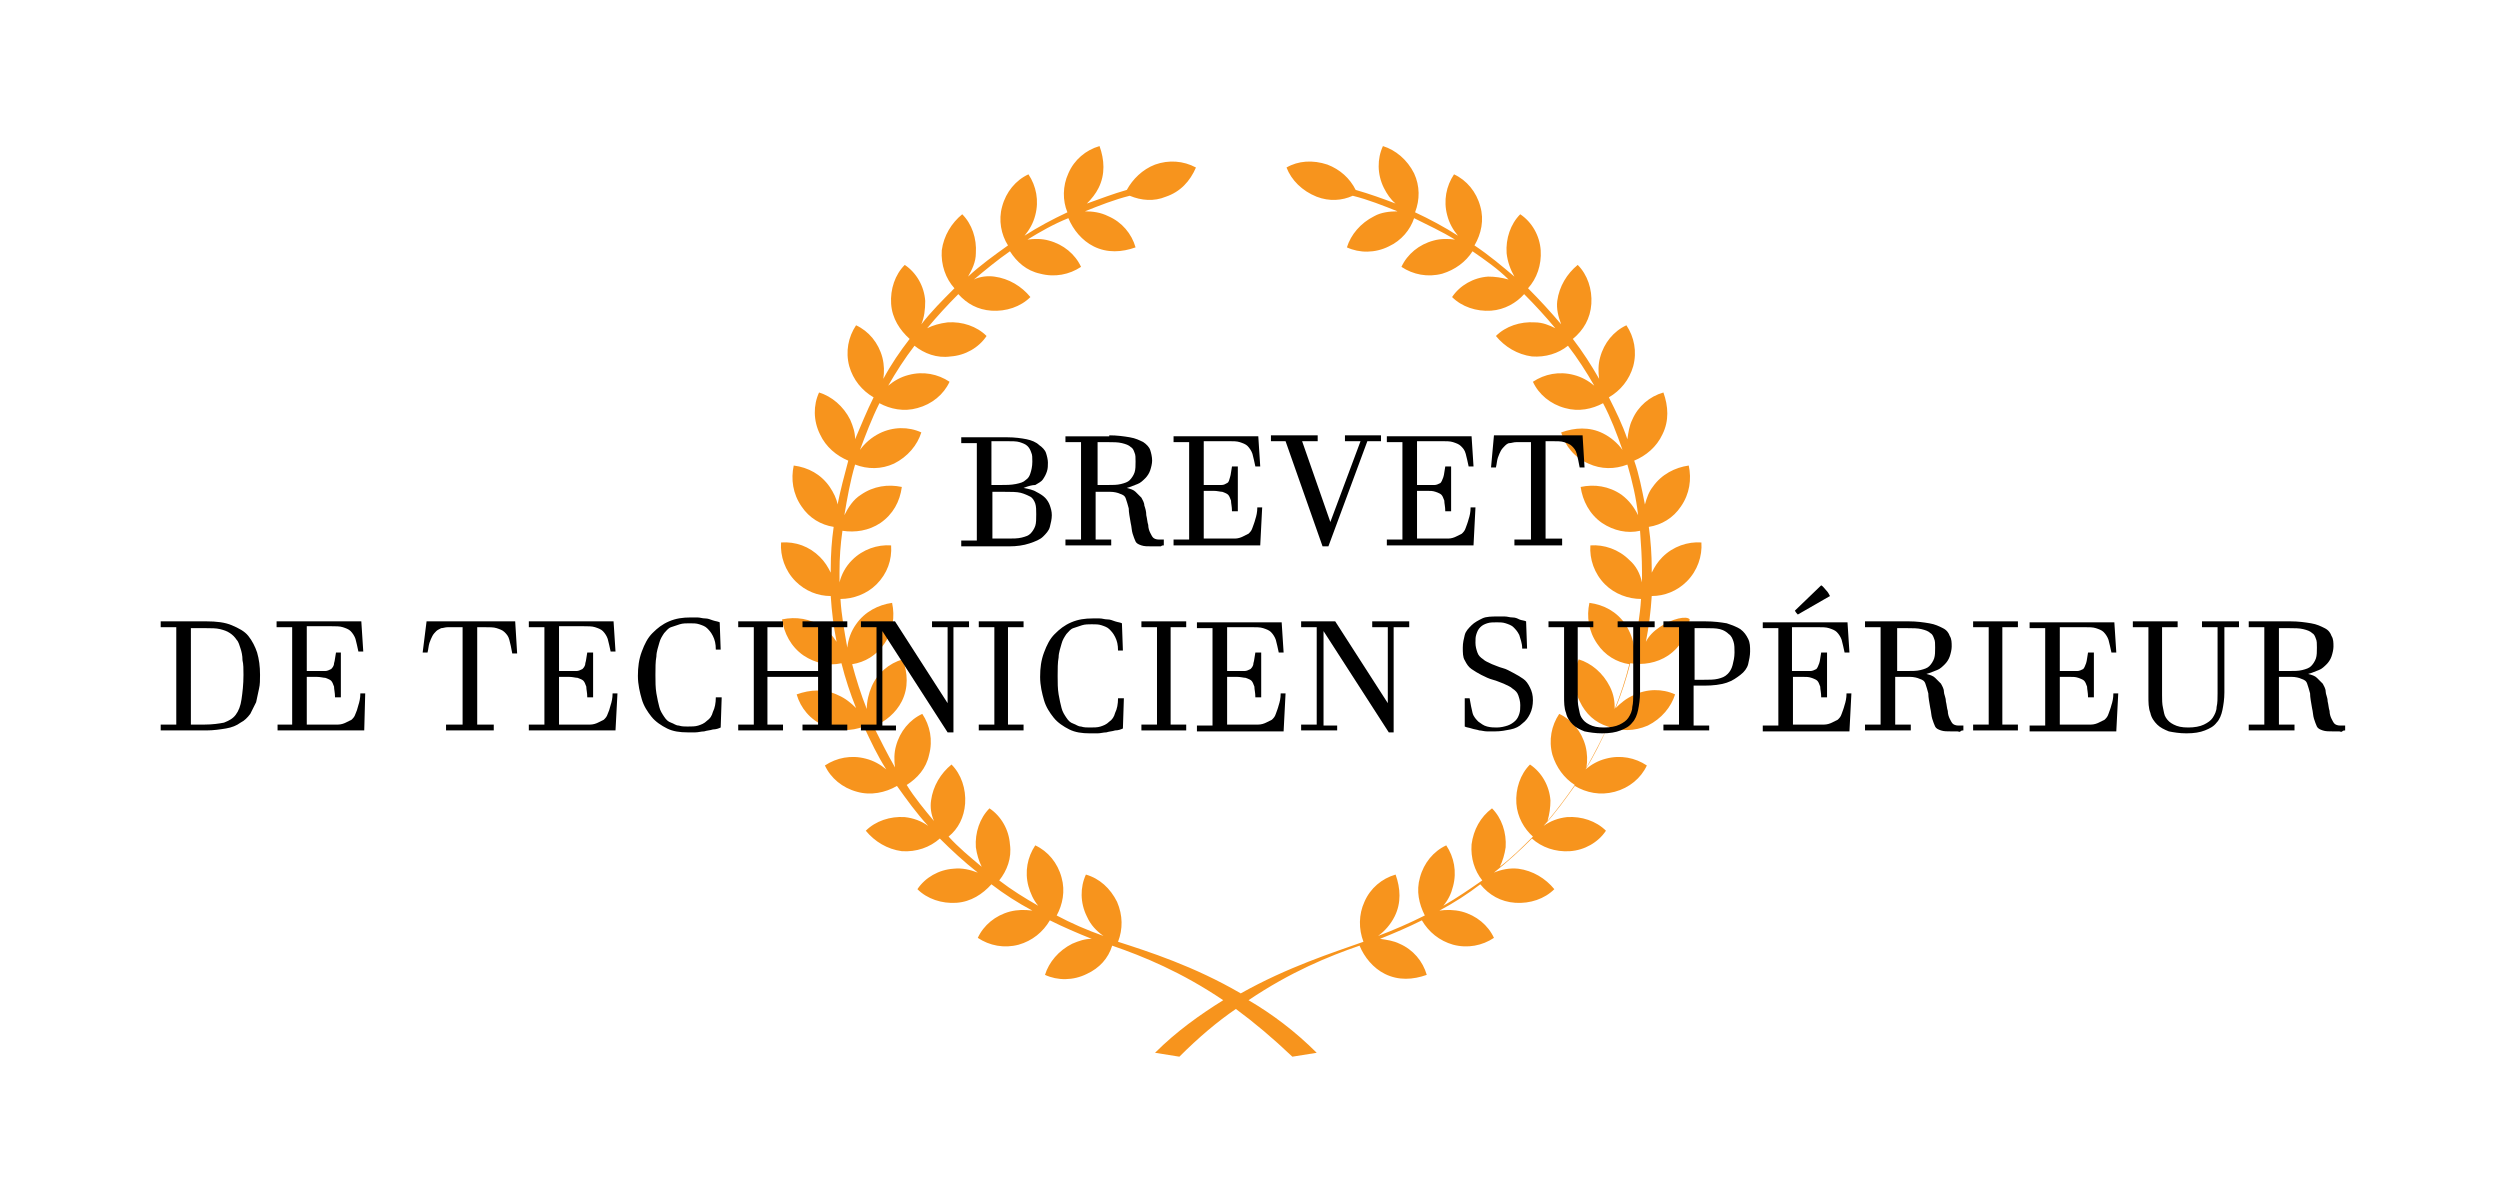 <?xml version="1.0" encoding="utf-8"?>
<!-- Generator: Adobe Illustrator 21.0.0, SVG Export Plug-In . SVG Version: 6.00 Build 0)  -->
<svg version="1.1" id="Calque_1" xmlns="http://www.w3.org/2000/svg" xmlns:xlink="http://www.w3.org/1999/xlink" x="0px" y="0px"
	 viewBox="0 0 256.7 123" style="enable-background:new 0 0 256.7 123;" xml:space="preserve">
<style type="text/css">
	.st0{fill:#F7941D;}
	.st1{fill:none;}
</style>
<g>
	<path class="st0" d="M170.4,64.4c-0.6,0.4-1.1,0.9-1.4,1.5c0.3-1.5,0.5-3.1,0.6-4.7c1.3,0,2.6-0.5,3.6-1.5c1.1-1.1,1.6-2.6,1.5-4
		c-1.4-0.1-2.9,0.4-4,1.5c-0.5,0.5-0.8,1-1.1,1.6c0-0.1,0-0.3,0-0.4c0-1.4-0.1-2.9-0.3-4.3c1.3-0.2,2.5-0.9,3.3-2.1
		c0.9-1.3,1.1-2.8,0.8-4.2c-1.4,0.2-2.8,0.9-3.7,2.2c-0.4,0.5-0.6,1.1-0.8,1.8c-0.3-1.5-0.6-3.1-1.1-4.5c1.2-0.5,2.3-1.4,2.9-2.7
		c0.7-1.4,0.6-2.9,0.1-4.3c-1.4,0.4-2.6,1.4-3.2,2.8c-0.3,0.6-0.4,1.3-0.5,2c-0.5-1.5-1.2-2.9-1.9-4.3c1.2-0.7,2.1-1.8,2.5-3.2
		c0.4-1.5,0.1-3-0.7-4.2c-1.3,0.6-2.3,1.8-2.7,3.3c-0.2,0.7-0.2,1.5-0.1,2.2c-0.8-1.4-1.7-2.8-2.7-4.1c1.1-0.9,1.8-2.1,1.9-3.6
		c0.1-1.5-0.4-3-1.4-4c-1.1,0.9-1.9,2.2-2.1,3.7c-0.1,0.8,0.1,1.6,0.4,2.4c-1.1-1.3-2.2-2.5-3.4-3.7c0.9-1,1.4-2.4,1.3-3.9
		c-0.1-1.5-0.9-2.9-2.1-3.7c-1,1-1.5,2.5-1.4,4c0.1,0.9,0.4,1.7,0.8,2.4c-1.3-1.1-2.6-2.2-4.1-3.2c0.7-1.2,1-2.6,0.6-4
		c-0.4-1.5-1.4-2.7-2.7-3.3c-0.8,1.2-1.1,2.7-0.7,4.2c0.2,0.8,0.6,1.5,1.1,2.1c-1.4-0.9-2.9-1.7-4.4-2.4c0.5-1.3,0.5-2.7-0.1-4
		c-0.7-1.4-1.9-2.4-3.2-2.8c-0.6,1.3-0.6,2.9,0.1,4.3c0.3,0.6,0.7,1.2,1.2,1.6c-1.3-0.5-2.7-1-4.1-1.4c-0.6-1.2-1.6-2.1-2.9-2.6
		c-1.5-0.5-3-0.4-4.2,0.3c0.5,1.3,1.6,2.4,3.1,3c1.3,0.5,2.6,0.4,3.7-0.1c1.6,0.4,3.1,1,4.6,1.6c-0.8,0-1.7,0.1-2.4,0.5
		c-1.4,0.7-2.4,1.9-2.8,3.2c1.3,0.6,2.9,0.6,4.3-0.1c1.3-0.6,2.2-1.7,2.6-2.9c1.4,0.7,2.9,1.4,4.2,2.2c-0.7-0.1-1.5-0.1-2.2,0.1
		c-1.5,0.4-2.7,1.4-3.3,2.7c1.2,0.8,2.7,1.1,4.2,0.7c1.3-0.4,2.4-1.2,3.1-2.3c1.3,0.9,2.6,1.8,3.7,2.9c-0.7-0.2-1.4-0.3-2.1-0.3
		c-1.5,0.1-2.9,0.9-3.7,2.1c1,1,2.5,1.5,4,1.4c1.4-0.1,2.6-0.8,3.4-1.7c1.1,1.1,2.2,2.3,3.2,3.5c-0.6-0.3-1.3-0.6-2.1-0.6
		c-1.5-0.1-3,0.4-4,1.4c0.9,1.1,2.2,1.9,3.7,2.1c1.4,0.1,2.7-0.3,3.7-1.1c1,1.3,1.9,2.7,2.7,4.1c-0.6-0.5-1.3-0.9-2.1-1.1
		c-1.5-0.4-3-0.1-4.2,0.7c0.6,1.3,1.8,2.3,3.3,2.7c1.4,0.4,2.8,0.1,3.9-0.5c0.8,1.5,1.4,3.1,2,4.8c-0.5-0.7-1.2-1.3-2-1.7
		c-1.4-0.7-2.9-0.6-4.3-0.1c0.4,1.4,1.4,2.6,2.8,3.2c1.3,0.6,2.7,0.6,4,0.1c0.5,1.7,0.9,3.4,1.1,5.2c-0.4-0.8-0.9-1.5-1.7-2.1
		c-1.3-0.9-2.8-1.1-4.2-0.8c0.2,1.4,0.9,2.8,2.2,3.7c1.2,0.8,2.6,1.1,3.9,0.8c0.1,1.4,0.2,2.8,0.2,4.2c0,0.4,0,0.8,0,1.1
		c-0.2-0.9-0.6-1.7-1.3-2.3c-1.1-1.1-2.6-1.6-4-1.5c-0.1,1.4,0.4,2.9,1.5,4c1,1,2.4,1.5,3.7,1.5c-0.1,1.7-0.4,3.4-0.7,5
		c-0.1-0.8-0.4-1.6-0.9-2.4c-0.9-1.3-2.2-2-3.7-2.2c-0.3,1.4-0.1,2.9,0.8,4.2c0.8,1.2,2,1.9,3.3,2.1c-0.4,1.6-0.9,3.1-1.5,4.6
		c0-0.8-0.1-1.5-0.5-2.3c-0.7-1.4-1.9-2.4-3.2-2.8c-0.6,1.3-0.6,2.9,0.1,4.3c0.6,1.3,1.6,2.2,2.9,2.6c-0.7,1.4-1.4,2.8-2.2,4.2
		c0.1-0.7,0.1-1.4-0.1-2.2c-0.4-1.5-1.4-2.7-2.7-3.3c-0.8,1.2-1.1,2.7-0.7,4.2c0.4,1.3,1.2,2.4,2.3,3.1c-0.9,1.3-1.8,2.5-2.8,3.7
		c0.2-0.7,0.3-1.4,0.3-2.1c-0.1-1.5-0.9-2.9-2.1-3.7c-1,1-1.5,2.5-1.4,4c0.1,1.4,0.8,2.6,1.7,3.4c-1.1,1.1-2.2,2.2-3.4,3.1
		c0.3-0.6,0.5-1.3,0.6-2c0.1-1.5-0.4-3-1.4-4c-1.2,0.9-1.9,2.2-2.1,3.7c-0.1,1.4,0.3,2.7,1.1,3.7c-1.3,0.9-2.6,1.8-4,2.6
		c0.5-0.6,0.8-1.2,1-2c0.4-1.5,0.1-3-0.7-4.2c-1.3,0.6-2.3,1.8-2.7,3.3c-0.4,1.4-0.1,2.7,0.5,3.9c-1.6,0.8-3.2,1.5-4.8,2.1
		c0.7-0.5,1.3-1.2,1.7-2c0.7-1.4,0.6-2.9,0.1-4.3c-1.4,0.4-2.6,1.4-3.2,2.8c-0.6,1.3-0.6,2.8-0.1,4.1c0,0,0,0,0,0
		c-3.1,1.1-7.8,2.6-12.6,5.3c-4.8-2.8-9.5-4.3-12.6-5.3c0,0,0,0,0,0c0.5-1.3,0.5-2.7-0.1-4.1c-0.7-1.4-1.8-2.4-3.2-2.8
		c-0.6,1.3-0.6,2.9,0.1,4.3c0.4,0.9,1,1.5,1.7,2c-1.7-0.6-3.3-1.3-4.8-2.1c0.6-1.1,0.9-2.5,0.5-3.9c-0.4-1.5-1.4-2.7-2.7-3.3
		c-0.8,1.2-1.1,2.7-0.7,4.2c0.2,0.7,0.5,1.4,1,2c-1.4-0.8-2.7-1.6-4-2.6c0.8-1,1.3-2.3,1.1-3.7c-0.1-1.5-0.9-2.9-2.1-3.7
		c-1,1-1.5,2.5-1.4,4c0.1,0.7,0.3,1.4,0.6,2c-1.2-1-2.4-2-3.4-3.1c1-0.8,1.6-2,1.7-3.4c0.1-1.5-0.4-3-1.4-4
		c-1.1,0.9-1.9,2.2-2.1,3.7c-0.1,0.7,0,1.4,0.3,2.1c-1-1.2-2-2.4-2.8-3.7c1.1-0.7,2-1.7,2.3-3.1c0.4-1.5,0.1-3-0.7-4.2
		c-1.3,0.6-2.3,1.8-2.7,3.3c-0.2,0.7-0.2,1.5-0.1,2.2c-0.8-1.4-1.5-2.8-2.2-4.2c1.2-0.5,2.3-1.4,2.9-2.6c0.7-1.4,0.6-2.9,0.1-4.3
		c-1.4,0.4-2.6,1.4-3.2,2.8c-0.3,0.7-0.5,1.5-0.5,2.3c-0.6-1.5-1.1-3.1-1.5-4.6c1.3-0.2,2.5-0.9,3.3-2.1c0.9-1.3,1.1-2.8,0.8-4.2
		c-1.4,0.2-2.8,0.9-3.7,2.2c-0.5,0.7-0.8,1.5-0.9,2.4c-0.3-1.7-0.6-3.3-0.7-5c1.3,0,2.7-0.5,3.7-1.5c1.1-1.1,1.6-2.5,1.5-4
		c-1.4-0.1-2.9,0.4-4,1.5c-0.7,0.7-1.1,1.5-1.3,2.3c0-0.4,0-0.8,0-1.1c0-1.4,0.1-2.8,0.3-4.2c1.3,0.2,2.7,0,3.9-0.8
		c1.3-0.9,2-2.2,2.2-3.7c-1.4-0.3-2.9-0.1-4.2,0.8c-0.8,0.5-1.3,1.3-1.7,2.1c0.3-1.8,0.6-3.5,1.1-5.2c1.3,0.5,2.7,0.5,4-0.1
		c1.4-0.7,2.4-1.9,2.8-3.2c-1.3-0.6-2.9-0.6-4.3,0.1c-0.8,0.4-1.5,1-2,1.7c0.6-1.6,1.2-3.2,2-4.8c1.1,0.6,2.5,0.9,3.9,0.5
		c1.5-0.4,2.7-1.4,3.3-2.7c-1.2-0.8-2.7-1.1-4.2-0.7c-0.8,0.2-1.5,0.6-2.1,1.1c0.8-1.4,1.7-2.8,2.7-4.1c1,0.8,2.3,1.3,3.7,1.1
		c1.5-0.1,2.9-0.9,3.7-2.1c-1-1-2.5-1.5-4-1.4c-0.8,0.1-1.5,0.3-2.1,0.6c1-1.2,2.1-2.4,3.2-3.5c0.9,1,2,1.6,3.4,1.7
		c1.5,0.1,3-0.4,4-1.4c-0.9-1.1-2.2-1.9-3.7-2.1c-0.7-0.1-1.5,0-2.1,0.3c1.2-1,2.4-2,3.7-2.9c0.7,1.1,1.7,2,3.1,2.3
		c1.5,0.4,3,0.1,4.2-0.7c-0.6-1.3-1.8-2.3-3.3-2.7c-0.7-0.2-1.5-0.2-2.2-0.1c1.3-0.8,2.7-1.6,4.2-2.2c0.5,1.2,1.4,2.3,2.6,2.9
		c1.4,0.7,2.9,0.6,4.3,0.1c-0.4-1.4-1.4-2.6-2.8-3.2c-0.8-0.4-1.6-0.5-2.4-0.5c1.5-0.6,3-1.2,4.6-1.6c1.2,0.5,2.5,0.6,3.7,0.1
		c1.5-0.5,2.5-1.6,3.1-3c-1.3-0.7-2.8-0.8-4.2-0.3c-1.3,0.5-2.3,1.5-2.9,2.6c-1.4,0.4-2.7,0.9-4.1,1.4c0.5-0.5,0.9-1,1.2-1.6
		c0.7-1.4,0.6-2.9,0.1-4.3c-1.4,0.4-2.6,1.4-3.2,2.8c-0.6,1.3-0.6,2.8-0.1,4c-1.5,0.7-3,1.5-4.4,2.4c0.5-0.6,0.9-1.3,1.1-2.1
		c0.4-1.5,0.1-3-0.7-4.2c-1.3,0.6-2.3,1.8-2.7,3.3c-0.4,1.4-0.1,2.9,0.6,4c-1.4,1-2.8,2-4.1,3.2c0.4-0.7,0.8-1.5,0.8-2.4
		c0.1-1.5-0.4-3-1.4-4c-1.1,0.9-1.9,2.2-2.1,3.7c-0.1,1.5,0.4,2.9,1.3,3.9c-1.2,1.2-2.4,2.4-3.4,3.7c0.3-0.7,0.4-1.5,0.4-2.4
		c-0.1-1.5-0.9-2.9-2.1-3.7c-1,1-1.5,2.5-1.4,4c0.1,1.5,0.9,2.7,1.9,3.6c-1,1.3-1.9,2.6-2.7,4.1c0.1-0.7,0.1-1.4-0.1-2.2
		c-0.4-1.5-1.4-2.7-2.7-3.3c-0.8,1.2-1.1,2.7-0.7,4.2c0.4,1.4,1.3,2.5,2.5,3.2c-0.7,1.4-1.3,2.9-1.9,4.3c0-0.7-0.2-1.3-0.5-2
		c-0.7-1.4-1.9-2.4-3.2-2.8c-0.6,1.3-0.6,2.9,0.1,4.3c0.6,1.3,1.7,2.2,2.9,2.7c-0.4,1.5-0.8,3-1.1,4.5c-0.1-0.6-0.4-1.2-0.8-1.8
		c-0.9-1.3-2.2-2-3.7-2.2c-0.3,1.4-0.1,2.9,0.8,4.2c0.8,1.2,2,1.9,3.3,2.1c-0.2,1.4-0.3,2.8-0.3,4.3c0,0.1,0,0.3,0,0.4
		c-0.3-0.6-0.6-1.1-1.1-1.6c-1.1-1.1-2.5-1.6-4-1.5c-0.1,1.4,0.4,2.9,1.5,4c1,1,2.3,1.5,3.6,1.5c0.1,1.6,0.3,3.2,0.6,4.7
		c-0.4-0.6-0.8-1.1-1.4-1.5c-1.3-0.9-2.8-1.1-4.2-0.8c0.2,1.4,0.9,2.8,2.2,3.7c1.2,0.8,2.6,1.1,3.9,0.8c0.4,1.6,0.9,3.1,1.5,4.6
		c-0.5-0.5-1.1-1-1.8-1.3c-1.4-0.7-2.9-0.6-4.3-0.1c0.4,1.4,1.4,2.6,2.8,3.2c1.3,0.6,2.8,0.6,4.1,0.1c0.7,1.5,1.4,3,2.3,4.4
		c-0.6-0.5-1.3-0.9-2.1-1.1c-1.5-0.4-3-0.1-4.2,0.7c0.6,1.3,1.8,2.3,3.3,2.7c1.4,0.4,2.9,0.1,4.1-0.6c1,1.4,2,2.8,3.2,4.1
		c-0.7-0.5-1.5-0.8-2.4-0.9c-1.5-0.1-3,0.4-4,1.4c0.9,1.1,2.2,1.9,3.7,2.1c1.5,0.1,2.9-0.4,3.9-1.3c1.2,1.2,2.5,2.4,3.9,3.5
		c-0.8-0.3-1.6-0.5-2.5-0.4c-1.5,0.1-2.9,0.9-3.7,2.1c1,1,2.5,1.5,4,1.4c1.5-0.1,2.7-0.9,3.6-1.9c1.3,1,2.7,1.9,4.2,2.7
		c-0.8-0.1-1.5-0.1-2.3,0.1c-1.5,0.4-2.7,1.4-3.3,2.7c1.2,0.8,2.7,1.1,4.2,0.7c1.4-0.4,2.5-1.3,3.2-2.5c1.4,0.7,2.8,1.3,4.3,1.9
		c-0.7,0-1.3,0.2-2,0.5c-1.4,0.7-2.4,1.9-2.8,3.2c1.3,0.6,2.9,0.6,4.3-0.1c1.3-0.6,2.2-1.6,2.6-2.9c0,0,0,0,0,0
		c3.2,1.1,7.1,2.7,11.4,5.6c-2.4,1.5-4.8,3.2-7,5.4l2.5,0.4c2-2,3.9-3.6,5.8-4.9c1.9,1.4,3.8,3,5.8,4.9l2.5-0.4
		c-2.2-2.2-4.6-4-7-5.4c4.3-2.9,8.2-4.5,11.4-5.6c0,0,0,0,0,0c0.5,1.2,1.4,2.3,2.6,2.9c1.4,0.7,2.9,0.6,4.3,0.1
		c-0.4-1.4-1.4-2.6-2.8-3.2c-0.6-0.3-1.3-0.4-2-0.5c1.5-0.6,2.9-1.2,4.3-1.9c0.7,1.2,1.8,2.1,3.2,2.5c1.5,0.4,3,0.1,4.2-0.7
		c-0.6-1.3-1.8-2.3-3.3-2.7c-0.8-0.2-1.6-0.2-2.3-0.1c1.5-0.8,2.9-1.7,4.2-2.7c0.9,1.1,2.1,1.8,3.6,1.9c1.5,0.1,3-0.4,4-1.4
		c-0.9-1.1-2.2-1.9-3.7-2.1c-0.9-0.1-1.8,0.1-2.5,0.4c1.4-1.1,2.7-2.3,3.9-3.5c1,0.9,2.4,1.4,3.9,1.3c1.5-0.1,2.9-0.9,3.7-2.1
		c-1-1-2.5-1.5-4-1.4c-0.9,0.1-1.7,0.4-2.4,0.9c1.2-1.3,2.2-2.7,3.2-4.1c1.2,0.7,2.6,1,4.1,0.6c1.5-0.4,2.7-1.4,3.3-2.7
		c-1.2-0.8-2.7-1.1-4.2-0.7c-0.8,0.2-1.5,0.6-2.1,1.1c0.9-1.4,1.6-2.9,2.3-4.4c1.3,0.5,2.7,0.5,4.1-0.1c1.4-0.7,2.4-1.9,2.8-3.2
		c-1.3-0.6-2.9-0.6-4.3,0.1c-0.7,0.3-1.3,0.8-1.8,1.3c0.6-1.5,1.1-3,1.5-4.6c1.3,0.2,2.7,0,3.9-0.8c1.3-0.9,2-2.2,2.2-3.7
		C173.2,63.2,171.7,63.5,170.4,64.4"/>
</g>
<g>
	<g>
		<path d="M105.1,50.1c0.5,0.1,1,0.2,1.3,0.4c0.4,0.2,0.7,0.4,0.9,0.6c0.2,0.2,0.4,0.5,0.5,0.8c0.1,0.3,0.2,0.6,0.2,1
			c0,0.4-0.1,0.8-0.2,1.2c-0.1,0.4-0.4,0.7-0.7,1s-0.8,0.5-1.4,0.7c-0.6,0.2-1.3,0.3-2.1,0.3h-4.9v-0.6h1.6v-10h-1.6v-0.6h4.7
			c0.8,0,1.5,0.1,2,0.2c0.5,0.1,1,0.3,1.3,0.6c0.3,0.2,0.6,0.5,0.7,0.8c0.1,0.3,0.2,0.7,0.2,1c0,0.3,0,0.6-0.1,0.9
			c-0.1,0.3-0.2,0.5-0.4,0.8s-0.5,0.4-0.8,0.6C106,49.8,105.6,49.9,105.1,50.1L105.1,50.1z M101.8,49.8h0.9c0.6,0,1.1,0,1.6-0.1
			s0.8-0.2,1-0.4c0.3-0.2,0.4-0.4,0.5-0.7s0.2-0.7,0.2-1.2c0-0.4,0-0.7-0.1-0.9c-0.1-0.3-0.2-0.5-0.4-0.7s-0.5-0.3-0.8-0.4
			c-0.3-0.1-0.8-0.1-1.4-0.1h-1.5V49.8z M101.8,55.3h1.7c0.5,0,1,0,1.4-0.1s0.7-0.2,0.9-0.4s0.4-0.5,0.5-0.8s0.1-0.7,0.1-1.2
			c0-0.4,0-0.8-0.1-1.1c-0.1-0.3-0.3-0.6-0.5-0.7s-0.6-0.3-1-0.4c-0.4-0.1-1-0.1-1.7-0.1h-1.2V55.3z"/>
		<path d="M113.9,44.7c0.8,0,1.5,0.1,2.1,0.2c0.6,0.1,1,0.3,1.4,0.5c0.3,0.2,0.6,0.5,0.7,0.8c0.1,0.3,0.2,0.7,0.2,1.1
			c0,0.3-0.1,0.7-0.2,1c-0.1,0.3-0.3,0.6-0.5,0.8c-0.2,0.2-0.5,0.5-0.8,0.6s-0.7,0.3-1.1,0.4v0c0.4,0.1,0.7,0.2,0.9,0.4
			c0.2,0.2,0.4,0.4,0.6,0.6c0.1,0.2,0.3,0.5,0.3,0.8c0.1,0.3,0.2,0.6,0.2,1c0.1,0.4,0.1,0.7,0.2,1c0,0.3,0.1,0.6,0.2,0.8
			c0.1,0.2,0.2,0.4,0.3,0.5c0.1,0.1,0.3,0.2,0.6,0.2c0,0,0.1,0,0.2,0c0.1,0,0.2,0,0.3,0V56c-0.1,0-0.2,0-0.3,0.1c-0.1,0-0.2,0-0.3,0
			c-0.1,0-0.2,0-0.3,0c-0.1,0-0.2,0-0.3,0c-0.5,0-0.8,0-1.1-0.1c-0.3-0.1-0.5-0.2-0.6-0.4c-0.1-0.2-0.2-0.5-0.3-0.8
			c-0.1-0.3-0.1-0.7-0.2-1.1c-0.1-0.6-0.2-1.1-0.2-1.5c-0.1-0.4-0.2-0.7-0.3-1c-0.1-0.3-0.3-0.4-0.6-0.5c-0.2-0.1-0.6-0.2-1-0.2
			h-1.5v4.9h1.6V56h-4.7v-0.6h1.6v-10h-1.6v-0.6H113.9z M112.7,49.8h1c0.6,0,1,0,1.4-0.1c0.4-0.1,0.7-0.2,0.9-0.4s0.4-0.5,0.5-0.8
			c0.1-0.3,0.1-0.7,0.1-1.1c0-0.4,0-0.7-0.1-0.9c-0.1-0.3-0.2-0.5-0.4-0.6c-0.2-0.2-0.5-0.3-0.9-0.4s-0.9-0.1-1.4-0.1h-1.1V49.8z"/>
		<path d="M123.5,49.8h1c0.3,0,0.6,0,0.9,0s0.4-0.1,0.6-0.2s0.2-0.3,0.3-0.6c0.1-0.3,0.1-0.6,0.2-1.1h0.6v4.6h-0.6
			c0-0.5-0.1-0.8-0.1-1.1c-0.1-0.3-0.2-0.5-0.3-0.6c-0.1-0.1-0.3-0.2-0.6-0.3c-0.2,0-0.5-0.1-0.9-0.1h-1v4.9h2.1c0.4,0,0.8,0,1.1,0
			c0.3,0,0.6-0.1,0.8-0.2c0.2-0.1,0.4-0.2,0.6-0.3c0.2-0.2,0.3-0.3,0.4-0.6s0.2-0.5,0.3-0.9c0.1-0.3,0.2-0.7,0.2-1.2h0.5l-0.2,3.9
			h-8.9v-0.6h1.6v-10h-1.6v-0.6h8.7l0.2,3.1h-0.5c-0.1-0.5-0.2-0.9-0.3-1.3c-0.1-0.3-0.3-0.6-0.5-0.8c-0.2-0.2-0.5-0.3-0.8-0.4
			c-0.3-0.1-0.7-0.1-1.2-0.1h-2.5V49.8z"/>
		<path d="M136.6,53.6L136.6,53.6l3.1-8.3h-1.6v-0.6h3.7v0.6h-1.4l-4,10.8h-0.6l-3.8-10.8h-1.5v-0.6h4.8v0.6h-1.6L136.6,53.6z"/>
		<path d="M145.4,49.8h1c0.3,0,0.6,0,0.9,0c0.2,0,0.4-0.1,0.6-0.2c0.1-0.1,0.2-0.3,0.3-0.6c0.1-0.3,0.1-0.6,0.2-1.1h0.6v4.6h-0.6
			c0-0.5-0.1-0.8-0.1-1.1c-0.1-0.3-0.2-0.5-0.3-0.6c-0.1-0.1-0.3-0.2-0.6-0.3s-0.5-0.1-0.9-0.1h-1v4.9h2.1c0.4,0,0.8,0,1.1,0
			c0.3,0,0.6-0.1,0.8-0.2c0.2-0.1,0.4-0.2,0.6-0.3c0.2-0.2,0.3-0.3,0.4-0.6s0.2-0.5,0.3-0.9c0.1-0.3,0.2-0.7,0.2-1.2h0.5l-0.2,3.9
			h-8.9v-0.6h1.6v-10h-1.6v-0.6h8.7l0.2,3.1h-0.5c-0.1-0.5-0.2-0.9-0.3-1.3s-0.3-0.6-0.5-0.8c-0.2-0.2-0.5-0.3-0.8-0.4
			c-0.3-0.1-0.7-0.1-1.2-0.1h-2.5V49.8z"/>
		<path d="M153.4,44.7h9.1l0.2,3.3h-0.5c-0.1-0.6-0.2-1-0.3-1.4c-0.1-0.4-0.3-0.6-0.5-0.8c-0.2-0.2-0.5-0.3-0.8-0.4
			c-0.3-0.1-0.7-0.1-1.3-0.1h-0.6v10h1.7V56h-4.9v-0.6h1.7v-10h-0.6c-0.3,0-0.6,0-0.9,0s-0.5,0.1-0.7,0.1s-0.4,0.2-0.5,0.3
			s-0.3,0.3-0.4,0.5c-0.1,0.2-0.2,0.4-0.3,0.7c-0.1,0.3-0.1,0.6-0.2,1h-0.5L153.4,44.7z"/>
		<path d="M16.5,75v-0.6h1.6v-10h-1.6v-0.6h4.7c1,0,1.9,0.1,2.6,0.4c0.7,0.3,1.3,0.6,1.7,1.1s0.7,1.1,0.9,1.7
			c0.2,0.7,0.3,1.4,0.3,2.3c0,0.5,0,1-0.1,1.4c-0.1,0.5-0.2,0.9-0.3,1.4c-0.2,0.4-0.4,0.8-0.6,1.2c-0.3,0.4-0.6,0.7-1,0.9
			c-0.4,0.3-0.9,0.5-1.5,0.6c-0.6,0.1-1.3,0.2-2,0.2H16.5z M19.6,74.4H21c0.8,0,1.5-0.1,2-0.2c0.5-0.2,0.9-0.4,1.2-0.8
			c0.3-0.4,0.5-0.9,0.6-1.6c0.1-0.7,0.2-1.5,0.2-2.5c0-0.6,0-1.1-0.1-1.5c0-0.5-0.1-0.9-0.2-1.2s-0.2-0.7-0.4-0.9
			c-0.2-0.3-0.4-0.5-0.7-0.7c-0.3-0.2-0.6-0.3-1-0.4c-0.4-0.1-0.9-0.1-1.4-0.1h-1.6V74.4z"/>
		<path d="M31.5,68.9h1c0.3,0,0.6,0,0.9,0c0.2,0,0.4-0.1,0.6-0.2c0.1-0.1,0.3-0.3,0.3-0.6c0.1-0.3,0.1-0.6,0.2-1.1H35v4.6h-0.6
			c0-0.5-0.1-0.8-0.1-1.1c-0.1-0.3-0.2-0.5-0.3-0.6c-0.1-0.1-0.3-0.2-0.6-0.3c-0.2,0-0.5-0.1-0.9-0.1h-1v4.9h2.1c0.4,0,0.8,0,1.1,0
			c0.3,0,0.6-0.1,0.8-0.2c0.2-0.1,0.4-0.2,0.6-0.3c0.2-0.2,0.3-0.3,0.4-0.6c0.1-0.2,0.2-0.5,0.3-0.9c0.1-0.3,0.2-0.7,0.2-1.2h0.5
			L37.4,75h-8.9v-0.6H30v-10h-1.6v-0.6h8.7l0.2,3.1h-0.5c-0.1-0.5-0.2-0.9-0.3-1.3c-0.1-0.3-0.3-0.6-0.5-0.8
			c-0.2-0.2-0.5-0.3-0.8-0.4c-0.3-0.1-0.7-0.1-1.2-0.1h-2.5V68.9z"/>
		<path d="M43.8,63.8h9.1l0.2,3.3h-0.5c-0.1-0.6-0.2-1-0.3-1.4c-0.1-0.4-0.3-0.6-0.5-0.8c-0.2-0.2-0.5-0.3-0.8-0.4
			c-0.3-0.1-0.7-0.1-1.3-0.1H49v10h1.7V75h-4.9v-0.6h1.7v-10h-0.6c-0.3,0-0.6,0-0.9,0c-0.3,0-0.5,0.1-0.7,0.1
			c-0.2,0.1-0.4,0.2-0.5,0.3c-0.1,0.1-0.3,0.3-0.4,0.5s-0.2,0.4-0.3,0.7c-0.1,0.3-0.1,0.6-0.2,1h-0.5L43.8,63.8z"/>
		<path d="M57.3,68.9h1c0.3,0,0.6,0,0.9,0c0.2,0,0.4-0.1,0.6-0.2c0.1-0.1,0.3-0.3,0.3-0.6c0.1-0.3,0.1-0.6,0.2-1.1h0.6v4.6h-0.6
			c0-0.5-0.1-0.8-0.1-1.1c-0.1-0.3-0.2-0.5-0.3-0.6c-0.1-0.1-0.3-0.2-0.6-0.3c-0.2,0-0.5-0.1-0.9-0.1h-1v4.9h2.1c0.4,0,0.8,0,1.1,0
			c0.3,0,0.6-0.1,0.8-0.2c0.2-0.1,0.4-0.2,0.6-0.3c0.2-0.2,0.3-0.3,0.4-0.6c0.1-0.2,0.2-0.5,0.3-0.9c0.1-0.3,0.2-0.7,0.2-1.2h0.5
			L63.2,75h-8.9v-0.6h1.6v-10h-1.6v-0.6H63l0.2,3.1h-0.5c-0.1-0.5-0.2-0.9-0.3-1.3c-0.1-0.3-0.3-0.6-0.5-0.8
			c-0.2-0.2-0.5-0.3-0.8-0.4c-0.3-0.1-0.7-0.1-1.2-0.1h-2.5V68.9z"/>
		<path d="M74.1,71.7L74,74.7c-0.2,0.1-0.5,0.2-0.8,0.2c-0.3,0.1-0.6,0.1-0.9,0.2c-0.3,0-0.6,0.1-0.9,0.1c-0.3,0-0.6,0-0.8,0
			c-0.8,0-1.5-0.1-2.1-0.4c-0.6-0.3-1.2-0.7-1.6-1.2c-0.4-0.5-0.8-1.1-1-1.8c-0.2-0.7-0.4-1.5-0.4-2.4c0-0.9,0.1-1.7,0.4-2.5
			s0.6-1.4,1.1-1.9s1-0.9,1.7-1.2c0.7-0.3,1.4-0.4,2.2-0.4c0.2,0,0.5,0,0.7,0c0.3,0,0.5,0.1,0.8,0.1c0.3,0,0.5,0.1,0.8,0.2
			s0.5,0.1,0.7,0.2l0.1,2.8h-0.5c0-0.6-0.1-1-0.3-1.4c-0.2-0.4-0.4-0.6-0.6-0.8c-0.2-0.2-0.5-0.3-0.8-0.4c-0.3-0.1-0.6-0.1-1-0.1
			c-0.3,0-0.7,0-1,0.1c-0.3,0.1-0.6,0.2-0.9,0.3s-0.5,0.4-0.7,0.6c-0.2,0.3-0.4,0.6-0.5,1c-0.1,0.4-0.3,0.9-0.3,1.4
			c-0.1,0.5-0.1,1.2-0.1,1.9c0,0.7,0,1.3,0.1,1.9s0.2,1,0.3,1.4c0.1,0.4,0.3,0.7,0.5,1s0.4,0.5,0.7,0.6c0.3,0.1,0.5,0.3,0.8,0.3
			c0.3,0.1,0.6,0.1,0.9,0.1c0.4,0,0.8,0,1.1-0.1c0.3-0.1,0.6-0.2,0.9-0.5c0.3-0.2,0.5-0.5,0.6-0.9c0.2-0.4,0.3-0.9,0.3-1.5H74.1z"/>
		<path d="M77.4,74.4v-10h-1.6v-0.6h4.6v0.6h-1.6v4.5h5.2v-4.5h-1.6v-0.6h4.6v0.6h-1.6v10h1.6V75h-4.6v-0.6h1.6v-4.9h-5.2v4.9h1.6
			V75h-4.6v-0.6H77.4z"/>
		<path d="M97.9,75.2h-0.6l-6.7-10.4l0,0v9.7h1.4V75h-3.6v-0.6h1.6v-10h-1.6v-0.6h3.5l5.4,8.4l0,0v-7.8h-1.6v-0.6h3.8v0.6h-1.6V75.2
			z"/>
		<path d="M103.5,64.4v10h1.6V75h-4.6v-0.6h1.6v-10h-1.6v-0.6h4.6v0.6H103.5z"/>
		<path d="M115.4,71.7l-0.1,3.1c-0.2,0.1-0.5,0.2-0.8,0.2c-0.3,0.1-0.6,0.1-0.9,0.2c-0.3,0-0.6,0.1-0.9,0.1c-0.3,0-0.6,0-0.8,0
			c-0.8,0-1.5-0.1-2.1-0.4c-0.6-0.3-1.2-0.7-1.6-1.2c-0.4-0.5-0.8-1.1-1-1.8c-0.2-0.7-0.4-1.5-0.4-2.4c0-0.9,0.1-1.7,0.4-2.5
			s0.6-1.4,1.1-1.9s1-0.9,1.7-1.2c0.7-0.3,1.4-0.4,2.2-0.4c0.2,0,0.5,0,0.7,0c0.3,0,0.5,0.1,0.8,0.1c0.3,0,0.5,0.1,0.8,0.2
			s0.5,0.1,0.7,0.2l0.1,2.8h-0.5c0-0.6-0.1-1-0.3-1.4c-0.2-0.4-0.4-0.6-0.6-0.8c-0.2-0.2-0.5-0.3-0.8-0.4c-0.3-0.1-0.6-0.1-1-0.1
			c-0.3,0-0.7,0-1,0.1c-0.3,0.1-0.6,0.2-0.9,0.3s-0.5,0.4-0.7,0.6c-0.2,0.3-0.4,0.6-0.5,1c-0.1,0.4-0.3,0.9-0.3,1.4
			c-0.1,0.5-0.1,1.2-0.1,1.9c0,0.7,0,1.3,0.1,1.9s0.2,1,0.3,1.4c0.1,0.4,0.3,0.7,0.5,1s0.4,0.5,0.7,0.6c0.3,0.1,0.5,0.3,0.8,0.3
			c0.3,0.1,0.6,0.1,0.9,0.1c0.4,0,0.8,0,1.1-0.1c0.3-0.1,0.6-0.2,0.9-0.5c0.3-0.2,0.5-0.5,0.6-0.9c0.2-0.4,0.3-0.9,0.3-1.5H115.4z"
			/>
		<path d="M120.2,64.4v10h1.6V75h-4.6v-0.6h1.6v-10h-1.6v-0.6h4.6v0.6H120.2z"/>
		<path d="M125.9,68.9h1c0.3,0,0.6,0,0.9,0c0.2,0,0.4-0.1,0.6-0.2c0.1-0.1,0.3-0.3,0.3-0.6c0.1-0.3,0.1-0.6,0.2-1.1h0.6v4.6h-0.6
			c0-0.5-0.1-0.8-0.1-1.1c-0.1-0.3-0.2-0.5-0.3-0.6c-0.1-0.1-0.3-0.2-0.6-0.3c-0.2,0-0.5-0.1-0.9-0.1h-1v4.9h2.1c0.4,0,0.8,0,1.1,0
			c0.3,0,0.6-0.1,0.8-0.2c0.2-0.1,0.4-0.2,0.6-0.3c0.2-0.2,0.3-0.3,0.4-0.6s0.2-0.5,0.3-0.9c0.1-0.3,0.2-0.7,0.2-1.2h0.5l-0.2,3.9
			h-8.9v-0.6h1.6v-10h-1.6v-0.6h8.7l0.2,3.1h-0.5c-0.1-0.5-0.2-0.9-0.3-1.3c-0.1-0.3-0.3-0.6-0.5-0.8c-0.2-0.2-0.5-0.3-0.8-0.4
			c-0.3-0.1-0.7-0.1-1.2-0.1h-2.5V68.9z"/>
		<path d="M143.2,75.2h-0.6l-6.7-10.4l0,0v9.7h1.4V75h-3.7v-0.6h1.6v-10h-1.6v-0.6h3.5l5.4,8.4l0,0v-7.8h-1.6v-0.6h3.8v0.6h-1.6
			V75.2z"/>
		<path d="M150.4,71.7h0.5c0.1,0.6,0.2,1.1,0.3,1.5s0.4,0.7,0.6,0.9c0.3,0.2,0.5,0.4,0.9,0.5s0.7,0.1,1,0.1c0.4,0,0.8-0.1,1.1-0.2
			c0.3-0.1,0.6-0.3,0.8-0.5s0.3-0.4,0.4-0.7c0.1-0.3,0.1-0.6,0.1-0.9c0-0.4-0.1-0.7-0.2-1c-0.1-0.3-0.3-0.5-0.6-0.7
			c-0.2-0.2-0.5-0.3-0.9-0.5c-0.3-0.1-0.7-0.3-1.1-0.4c-0.4-0.1-0.8-0.3-1.2-0.5c-0.4-0.2-0.7-0.4-1-0.6c-0.3-0.2-0.5-0.5-0.7-0.9
			c-0.2-0.3-0.2-0.8-0.2-1.3c0-0.5,0.1-0.9,0.2-1.3s0.4-0.7,0.7-1c0.3-0.3,0.7-0.5,1.1-0.7s1-0.2,1.6-0.2c0.2,0,0.5,0,0.7,0
			c0.3,0,0.5,0.1,0.8,0.1s0.5,0.1,0.7,0.2c0.2,0.1,0.5,0.1,0.7,0.2l0.1,2.8h-0.5c0-0.6-0.2-1-0.3-1.4c-0.2-0.4-0.4-0.6-0.6-0.8
			s-0.5-0.3-0.8-0.4c-0.3-0.1-0.6-0.1-0.9-0.1c-0.4,0-0.7,0-1,0.1s-0.5,0.2-0.7,0.4c-0.2,0.2-0.3,0.4-0.4,0.7
			c-0.1,0.3-0.1,0.5-0.1,0.9c0,0.4,0.1,0.7,0.2,1c0.1,0.3,0.3,0.5,0.6,0.7c0.2,0.2,0.5,0.3,0.9,0.5c0.3,0.1,0.7,0.3,1.1,0.4
			c0.4,0.1,0.7,0.3,1.1,0.5s0.7,0.4,1,0.6s0.5,0.5,0.7,0.9c0.2,0.4,0.3,0.8,0.3,1.3c0,0.5-0.1,1-0.3,1.4c-0.2,0.4-0.4,0.7-0.8,1
			c-0.3,0.3-0.7,0.5-1.2,0.6s-1,0.2-1.6,0.2c-0.3,0-0.5,0-0.8,0c-0.3,0-0.6-0.1-0.8-0.1c-0.3-0.1-0.5-0.1-0.8-0.2
			c-0.3-0.1-0.5-0.1-0.7-0.2L150.4,71.7z"/>
		<path d="M162,71.4c0,0.4,0,0.9,0.1,1.3s0.1,0.7,0.3,1c0.2,0.3,0.4,0.5,0.8,0.7c0.4,0.2,0.8,0.3,1.5,0.3c0.6,0,1.2-0.1,1.6-0.3
			c0.4-0.2,0.7-0.4,0.9-0.7s0.4-0.7,0.4-1.1c0.1-0.4,0.1-0.9,0.1-1.4v-6.8h-1.6v-0.6h3.8v0.6h-1.5v6.7c0,0.7-0.1,1.3-0.2,1.8
			c-0.1,0.5-0.3,1-0.6,1.3c-0.3,0.4-0.7,0.6-1.2,0.8c-0.5,0.2-1.1,0.3-1.9,0.3c-0.7,0-1.3-0.1-1.8-0.2c-0.5-0.2-0.9-0.4-1.2-0.7
			c-0.3-0.3-0.6-0.7-0.7-1.2c-0.2-0.5-0.2-1.1-0.2-1.7v-7.1h-1.6v-0.6h4.6v0.6H162V71.4z"/>
		<path d="M175.1,63.8c0.9,0,1.6,0.1,2.2,0.2c0.6,0.2,1.1,0.4,1.4,0.6c0.4,0.3,0.6,0.6,0.8,1c0.2,0.4,0.2,0.8,0.2,1.3
			c0,0.4-0.1,0.9-0.2,1.3c-0.1,0.4-0.4,0.8-0.8,1.1c-0.4,0.3-0.8,0.6-1.4,0.8c-0.6,0.2-1.4,0.3-2.3,0.3h-1.1v4.1h1.6V75h-4.7v-0.6
			h1.6v-10h-1.6v-0.6H175.1z M173.9,69.8h1c0.6,0,1.1,0,1.5-0.1c0.4-0.1,0.7-0.2,1-0.5c0.2-0.2,0.4-0.5,0.5-0.9
			c0.1-0.4,0.2-0.8,0.2-1.3c0-0.4,0-0.8-0.1-1.1c-0.1-0.3-0.2-0.6-0.5-0.8c-0.2-0.2-0.5-0.4-0.9-0.5c-0.4-0.1-0.9-0.1-1.5-0.1h-1.1
			V69.8z"/>
		<path d="M184,68.9h1c0.3,0,0.6,0,0.9,0c0.2,0,0.4-0.1,0.6-0.2c0.1-0.1,0.2-0.3,0.3-0.6c0.1-0.3,0.1-0.6,0.2-1.1h0.6v4.6h-0.6
			c0-0.5-0.1-0.8-0.1-1.1c-0.1-0.3-0.2-0.5-0.3-0.6c-0.1-0.1-0.3-0.2-0.6-0.3s-0.5-0.1-0.9-0.1h-1v4.9h2.1c0.4,0,0.8,0,1.1,0
			c0.3,0,0.6-0.1,0.8-0.2c0.2-0.1,0.4-0.2,0.6-0.3c0.2-0.2,0.3-0.3,0.4-0.6s0.2-0.5,0.3-0.9c0.1-0.3,0.2-0.7,0.2-1.2h0.5l-0.2,3.9
			h-8.9v-0.6h1.6v-10h-1.6v-0.6h8.7l0.2,3.1h-0.5c-0.1-0.5-0.2-0.9-0.3-1.3c-0.1-0.3-0.3-0.6-0.5-0.8c-0.2-0.2-0.5-0.3-0.8-0.4
			c-0.3-0.1-0.7-0.1-1.2-0.1H184V68.9z M184.6,63.1c-0.1-0.1-0.2-0.2-0.3-0.4l2.7-2.6c0.2,0.1,0.3,0.3,0.5,0.5s0.3,0.4,0.4,0.6
			L184.6,63.1z"/>
		<path d="M196,63.8c0.8,0,1.5,0.1,2.1,0.2c0.6,0.1,1,0.3,1.4,0.5s0.6,0.5,0.7,0.8c0.2,0.3,0.2,0.7,0.2,1.1c0,0.3-0.1,0.7-0.2,1
			s-0.3,0.6-0.5,0.8c-0.2,0.2-0.5,0.5-0.8,0.6s-0.7,0.3-1.1,0.4v0c0.4,0.1,0.7,0.2,0.9,0.4s0.4,0.4,0.6,0.6c0.1,0.2,0.3,0.5,0.3,0.8
			s0.2,0.6,0.2,1c0.1,0.4,0.1,0.7,0.2,1c0,0.3,0.1,0.6,0.2,0.8s0.2,0.4,0.3,0.5s0.3,0.2,0.6,0.2c0,0,0.1,0,0.2,0c0.1,0,0.2,0,0.3,0
			V75c-0.1,0-0.2,0-0.3,0.1s-0.2,0-0.3,0s-0.2,0-0.3,0c-0.1,0-0.2,0-0.3,0c-0.5,0-0.8,0-1.1-0.1c-0.3-0.1-0.5-0.2-0.6-0.4
			c-0.1-0.2-0.2-0.5-0.3-0.8c-0.1-0.3-0.1-0.7-0.2-1.1c-0.1-0.6-0.2-1.1-0.2-1.5c-0.1-0.4-0.2-0.7-0.3-1c-0.1-0.3-0.3-0.4-0.6-0.5
			c-0.2-0.1-0.6-0.2-1-0.2h-1.5v4.9h1.6V75h-4.7v-0.6h1.6v-10h-1.6v-0.6H196z M194.8,68.9h1c0.6,0,1,0,1.4-0.1
			c0.4-0.1,0.7-0.2,0.9-0.4s0.4-0.5,0.5-0.8s0.1-0.7,0.1-1.1c0-0.4,0-0.7-0.1-0.9c-0.1-0.3-0.2-0.5-0.4-0.6
			c-0.2-0.2-0.5-0.3-0.9-0.4s-0.9-0.1-1.4-0.1h-1.1V68.9z"/>
		<path d="M205.6,64.4v10h1.6V75h-4.6v-0.6h1.6v-10h-1.6v-0.6h4.6v0.6H205.6z"/>
		<path d="M211.4,68.9h1c0.3,0,0.6,0,0.9,0c0.2,0,0.4-0.1,0.6-0.2c0.1-0.1,0.2-0.3,0.3-0.6c0.1-0.3,0.1-0.6,0.2-1.1h0.6v4.6h-0.6
			c0-0.5-0.1-0.8-0.1-1.1c-0.1-0.3-0.2-0.5-0.3-0.6c-0.1-0.1-0.3-0.2-0.6-0.3s-0.5-0.1-0.9-0.1h-1v4.9h2.1c0.4,0,0.8,0,1.1,0
			c0.3,0,0.6-0.1,0.8-0.2c0.2-0.1,0.4-0.2,0.6-0.3c0.2-0.2,0.3-0.3,0.4-0.6s0.2-0.5,0.3-0.9c0.1-0.3,0.2-0.7,0.2-1.2h0.5l-0.2,3.9
			h-8.9v-0.6h1.6v-10h-1.6v-0.6h8.7l0.2,3.1h-0.5c-0.1-0.5-0.2-0.9-0.3-1.3c-0.1-0.3-0.3-0.6-0.5-0.8c-0.2-0.2-0.5-0.3-0.8-0.4
			c-0.3-0.1-0.7-0.1-1.2-0.1h-2.5V68.9z"/>
		<path d="M222,71.4c0,0.4,0,0.9,0.1,1.3s0.1,0.7,0.3,1c0.2,0.3,0.4,0.5,0.8,0.7c0.4,0.2,0.8,0.3,1.5,0.3c0.6,0,1.2-0.1,1.6-0.3
			c0.4-0.2,0.7-0.4,0.9-0.7s0.4-0.7,0.4-1.1c0.1-0.4,0.1-0.9,0.1-1.4v-6.8h-1.6v-0.6h3.8v0.6h-1.5v6.7c0,0.7-0.1,1.3-0.2,1.8
			c-0.1,0.5-0.3,1-0.6,1.3c-0.3,0.4-0.7,0.6-1.2,0.8c-0.5,0.2-1.1,0.3-1.9,0.3c-0.7,0-1.3-0.1-1.8-0.2c-0.5-0.2-0.9-0.4-1.2-0.7
			c-0.3-0.3-0.6-0.7-0.7-1.2c-0.2-0.5-0.2-1.1-0.2-1.7v-7.1H219v-0.6h4.6v0.6H222V71.4z"/>
		<path d="M235.2,63.8c0.8,0,1.5,0.1,2.1,0.2c0.6,0.1,1,0.3,1.4,0.5s0.6,0.5,0.7,0.8c0.2,0.3,0.2,0.7,0.2,1.1c0,0.3-0.1,0.7-0.2,1
			s-0.3,0.6-0.5,0.8c-0.2,0.2-0.5,0.5-0.8,0.6s-0.7,0.3-1.1,0.4v0c0.4,0.1,0.7,0.2,0.9,0.4s0.4,0.4,0.6,0.6c0.1,0.2,0.3,0.5,0.3,0.8
			s0.2,0.6,0.2,1c0.1,0.4,0.1,0.7,0.2,1c0,0.3,0.1,0.6,0.2,0.8s0.2,0.4,0.3,0.5s0.3,0.2,0.6,0.2c0,0,0.1,0,0.2,0c0.1,0,0.2,0,0.3,0
			V75c-0.1,0-0.2,0-0.3,0.1s-0.2,0-0.3,0s-0.2,0-0.3,0c-0.1,0-0.2,0-0.3,0c-0.5,0-0.8,0-1.1-0.1c-0.3-0.1-0.5-0.2-0.6-0.4
			c-0.1-0.2-0.2-0.5-0.3-0.8c-0.1-0.3-0.1-0.7-0.2-1.1c-0.1-0.6-0.2-1.1-0.2-1.5c-0.1-0.4-0.2-0.7-0.3-1c-0.1-0.3-0.3-0.4-0.6-0.5
			c-0.2-0.1-0.6-0.2-1-0.2H234v4.9h1.6V75h-4.7v-0.6h1.6v-10h-1.6v-0.6H235.2z M234,68.9h1c0.6,0,1,0,1.4-0.1
			c0.4-0.1,0.7-0.2,0.9-0.4s0.4-0.5,0.5-0.8s0.1-0.7,0.1-1.1c0-0.4,0-0.7-0.1-0.9c-0.1-0.3-0.2-0.5-0.4-0.6
			c-0.2-0.2-0.5-0.3-0.9-0.4s-0.9-0.1-1.4-0.1H234V68.9z"/>
	</g>
</g>
<rect class="st1" width="256.7" height="123"/>
</svg>

